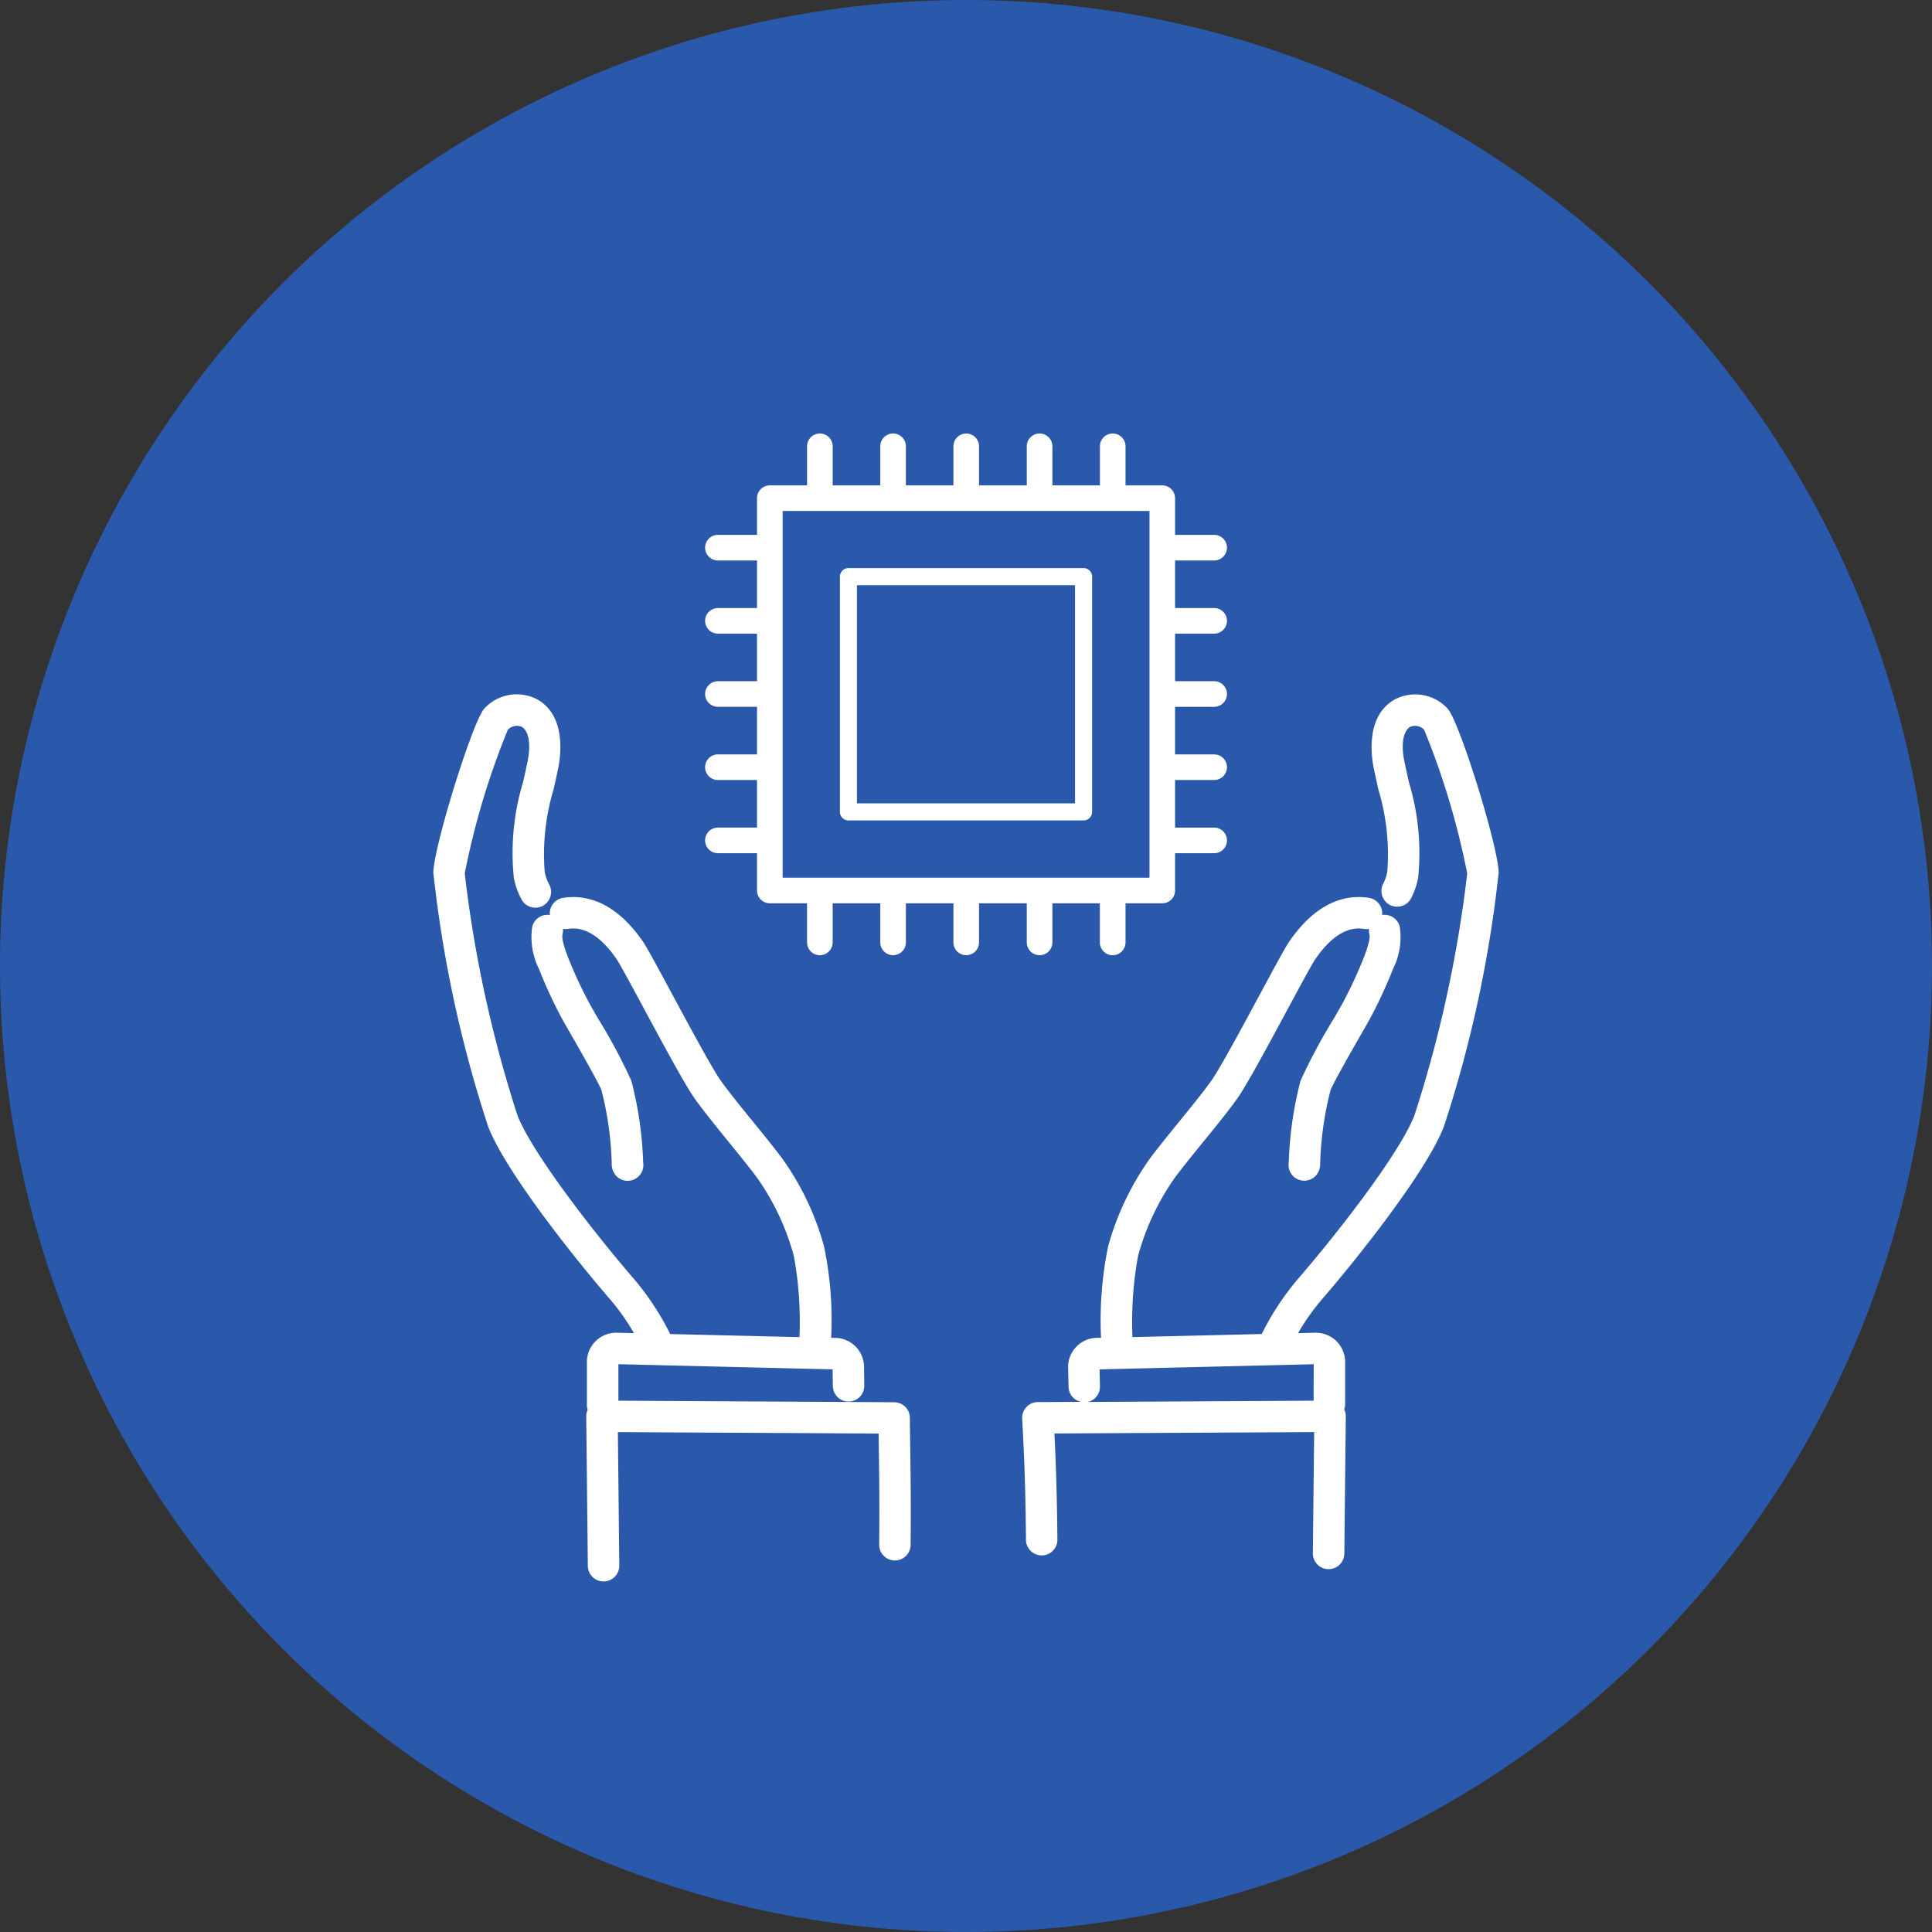 <svg xmlns="http://www.w3.org/2000/svg" xmlns:xlink="http://www.w3.org/1999/xlink" width="89" height="89" viewBox="0 0 89 89">
  <rect x="0" y="0" width="89" height="89" fill="#333333" stroke="none"/>
  <defs>
    <clipPath id="clip-path">
      <rect id="長方形_1266" data-name="長方形 1266" width="49.081" height="40.867" fill="#fff"/>
    </clipPath>
  </defs>
  <g id="icon-purpose03" transform="translate(-976 -3445)">
    <circle id="楕円形_76" data-name="楕円形 76" cx="44.5" cy="44.5" r="44.5" transform="translate(976 3445)" fill="#2a58ab"/>
    <g id="グループ_2918" data-name="グループ 2918" transform="translate(21158.5 -178.197)">
      <g id="グループ_2915" data-name="グループ 2915" transform="translate(-20162.539 3655.18)">
        <g id="グループ_2914" data-name="グループ 2914" clip-path="url(#clip-path)">
          <path id="パス_9605" data-name="パス 9605" d="M420.974,19.918A57.147,57.147,0,0,0,423.5,8.2c-.049-1.306-1.836-7.019-2.36-7.547a2.027,2.027,0,0,0-2.4-.429c-1.388.748-1.108,2.648-.989,3.212.066.313.135.623.2.928a10.349,10.349,0,0,1,.415,3.824,1.951,1.951,0,0,1-.187.542.724.724,0,0,0,1.288.662,3.408,3.408,0,0,0,.321-.933,11.264,11.264,0,0,0-.424-4.411c-.067-.3-.134-.6-.2-.91-.209-.994.01-1.5.26-1.639a.584.584,0,0,1,.641.133,35.531,35.531,0,0,1,1.985,6.623,57.889,57.889,0,0,1-2.429,11.138c-.694,1.784-3.6,5.5-5.386,7.56a12.539,12.539,0,0,0-1.617,2.45.729.729,0,0,0-.03.067l-5.96.143a16.894,16.894,0,0,1,.26-3.743,11.44,11.44,0,0,1,1.712-3.627c.407-.538.881-1.122,1.34-1.685.576-.708,1.12-1.377,1.516-1.935.433-.61,1.437-2.475,2.324-4.121.55-1.02,1.118-2.075,1.263-2.287.725-1.058,1.484-1.534,2.255-1.407a.727.727,0,0,0,.227,0,.72.72,0,0,0,.02.26c.023.088.022.343-.256,1.051a20.151,20.151,0,0,1-1,2.149c-.083.149-.215.378-.37.649a25.835,25.835,0,0,0-1.549,2.893,17.008,17.008,0,0,0-.538,3.688l-.007.1a.724.724,0,0,0,1.268.558.821.821,0,0,0,.184-.561,15.2,15.2,0,0,1,.472-3.342c.1-.3,1.031-1.923,1.427-2.615.158-.276.292-.51.377-.663a21.41,21.41,0,0,0,1.081-2.327,3.269,3.269,0,0,0,.307-1.951.724.724,0,0,0-.811-.529.723.723,0,0,0-.6-.789c-.947-.152-2.35.073-3.682,2.018-.18.262-.606,1.05-1.343,2.418-.824,1.529-1.849,3.432-2.23,3.969-.369.52-.9,1.17-1.458,1.859-.466.574-.949,1.167-1.371,1.725a12.888,12.888,0,0,0-1.938,4.064,17.037,17.037,0,0,0-.327,4.214l-.2,0a1.338,1.338,0,0,0-.959.434,1.323,1.323,0,0,0-.356.967l.019.86a.725.725,0,0,0,.569.688l-1.986.011a.724.724,0,0,0-.719.764c.11,2,.154,3.412.175,5.582a.724.724,0,0,0,.724.717h.007a.724.724,0,0,0,.717-.731c-.019-1.884-.056-3.248-.138-4.887L415,33.989q-.031,2.79-.06,5.581a.724.724,0,0,0,.717.732h.008a.724.724,0,0,0,.724-.717q.033-3.158.068-6.316a.724.724,0,0,0-.074-.324.721.721,0,0,0,.044-.245l0-1.938a1.35,1.35,0,0,0-1.382-1.351l-.786.019a10.185,10.185,0,0,1,1.075-1.529c1.592-1.839,4.82-5.875,5.64-7.983m-6,12.624-10.392.058a.724.724,0,0,0,.549-.718l-.018-.783,9.865-.237Z" transform="translate(-374.422 0)" fill="#fff"/>
          <path id="パス_9606" data-name="パス 9606" d="M21.953,33.327a.724.724,0,0,0-.72-.713L8.527,32.543l0-1.681,9.867.237.011.769a.724.724,0,0,0,.724.714h.011a.724.724,0,0,0,.713-.734l-.011-.8a1.35,1.35,0,0,0-1.316-1.4l-.2,0a16.5,16.5,0,0,0-.327-4.214,12.721,12.721,0,0,0-1.938-4.064c-.422-.558-.9-1.151-1.37-1.724-.561-.69-1.09-1.341-1.459-1.861-.381-.537-1.406-2.439-2.229-3.968-.738-1.37-1.164-2.157-1.343-2.42C8.32,9.453,6.915,9.228,5.97,9.381a.723.723,0,0,0-.6.789.724.724,0,0,0-.811.529,3.272,3.272,0,0,0,.307,1.951,21.49,21.49,0,0,0,1.08,2.328c.085.151.217.382.374.656.4.693,1.327,2.315,1.43,2.62A15.185,15.185,0,0,1,8.219,21.6a.821.821,0,0,0,.184.561A.724.724,0,0,0,9.671,21.6l-.007-.1a17.017,17.017,0,0,0-.538-3.688,25.826,25.826,0,0,0-1.553-2.9c-.154-.268-.284-.495-.366-.643a19.908,19.908,0,0,1-1-2.149c-.277-.709-.279-.963-.256-1.051a.721.721,0,0,0,.02-.26.723.723,0,0,0,.227,0c.771-.126,1.531.348,2.255,1.407.145.212.714,1.268,1.264,2.289.886,1.645,1.89,3.509,2.323,4.119.4.558.94,1.228,1.517,1.937.458.563.932,1.146,1.339,1.684a11.434,11.434,0,0,1,1.712,3.627,16.848,16.848,0,0,1,.26,3.743l-5.96-.143c-.009-.022-.019-.045-.03-.067a12.525,12.525,0,0,0-1.618-2.45c-1.717-1.983-4.7-5.788-5.385-7.56A57.912,57.912,0,0,1,1.448,8.256,35.575,35.575,0,0,1,3.433,1.633.585.585,0,0,1,4.074,1.5c.25.135.469.646.26,1.639-.065.307-.132.61-.2.909A11.271,11.271,0,0,0,3.71,8.459a3.436,3.436,0,0,0,.359,1,.724.724,0,0,0,1.274-.688,1.953,1.953,0,0,1-.211-.586,10.364,10.364,0,0,1,.415-3.825c.068-.3.137-.614.2-.927.119-.564.4-2.463-.989-3.212a2.027,2.027,0,0,0-2.4.43C1.836,1.183.05,6.9,0,8.2A57.164,57.164,0,0,0,2.528,19.919c.82,2.109,4.048,6.144,5.64,7.983a10.185,10.185,0,0,1,1.075,1.529l-.786-.019a1.349,1.349,0,0,0-1.382,1.351l0,1.978a.725.725,0,0,0,.036.222.725.725,0,0,0-.066.307q.038,3.441.073,6.882a.724.724,0,0,0,.724.717h.008a.724.724,0,0,0,.717-.732q-.032-3.073-.065-6.147l12.011.067c.03,2.058.045,3.19.027,5.115a.724.724,0,0,0,.717.731h.007a.724.724,0,0,0,.724-.717c.019-2.05,0-3.2-.032-5.5Z" transform="translate(0 -0.001)" fill="#fff"/>
        </g>
      </g>
      <path id="合体_7" data-name="合体 7" d="M-351.314,185.646v-1.8H-353.5v1.8a.591.591,0,0,1-.59.59.59.59,0,0,1-.59-.59v-1.8h-2.2v1.8a.591.591,0,0,1-.59.59.591.591,0,0,1-.59-.59v-1.8h-2.189v1.8a.591.591,0,0,1-.59.59.591.591,0,0,1-.59-.59v-1.8h-2.193v1.8a.591.591,0,0,1-.59.59.59.59,0,0,1-.59-.59v-1.8h-1.715a.591.591,0,0,1-.59-.59v-1.718h-1.8a.59.59,0,0,1-.591-.59.591.591,0,0,1,.591-.59h1.8v-2.191h-1.8a.591.591,0,0,1-.591-.59.591.591,0,0,1,.591-.591h1.8v-2.191h-1.8a.591.591,0,0,1-.591-.59.591.591,0,0,1,.591-.59h1.8v-2.191h-1.8a.591.591,0,0,1-.591-.59.591.591,0,0,1,.591-.59h1.8v-2.191h-1.8a.59.59,0,0,1-.591-.59.591.591,0,0,1,.591-.59h1.8v-1.689a.59.59,0,0,1,.59-.59h1.715v-1.8a.59.59,0,0,1,.59-.59.591.591,0,0,1,.59.59v1.8h2.193v-1.8a.591.591,0,0,1,.59-.59.591.591,0,0,1,.59.59v1.8h2.189v-1.8a.591.591,0,0,1,.59-.59.591.591,0,0,1,.59.59v1.8h2.2v-1.8a.59.59,0,0,1,.59-.59.591.591,0,0,1,.59.59v1.8h2.189v-1.8a.59.59,0,0,1,.59-.59.591.591,0,0,1,.59.59v1.8h1.692a.59.59,0,0,1,.59.59v1.689h1.8a.59.59,0,0,1,.59.59.59.59,0,0,1-.59.59h-1.8v2.191h1.8a.59.59,0,0,1,.59.59.59.59,0,0,1-.59.59h-1.8v2.191h1.8a.59.59,0,0,1,.59.59.59.59,0,0,1-.59.59h-1.8v2.191h1.8a.59.59,0,0,1,.59.591.59.59,0,0,1-.59.59h-1.8v2.191h1.8a.59.59,0,0,1,.59.59.59.59,0,0,1-.59.59h-1.8v1.718a.591.591,0,0,1-.59.59h-1.692v1.8a.591.591,0,0,1-.59.59A.59.59,0,0,1-351.314,185.646Zm-14.613-2.981h16.9v-1.686c0-.011,0-.022,0-.032s0-.022,0-.032v-3.307c0-.011,0-.022,0-.032s0-.022,0-.033v-3.307c0-.011,0-.022,0-.032s0-.022,0-.032v-3.307c0-.011,0-.022,0-.032s0-.022,0-.032v-3.307c0-.011,0-.022,0-.032s0-.022,0-.032v-1.657h-16.9Z" transform="translate(-19780.52 3480.963)" fill="#fff" stroke="rgba(0,0,0,0)" stroke-miterlimit="10" stroke-width="1"/>
      <path id="パス_9692" data-name="パス 9692" d="M73.33,73.724H62.5a.394.394,0,0,1-.394-.394V62.5A.394.394,0,0,1,62.5,62.1H73.33a.394.394,0,0,1,.394.394V73.33a.394.394,0,0,1-.394.394m-10.441-.787H72.937V62.889H62.889Z" transform="translate(-20205.914 3587.267)" fill="#fff"/>
    </g>
  </g>
</svg>
